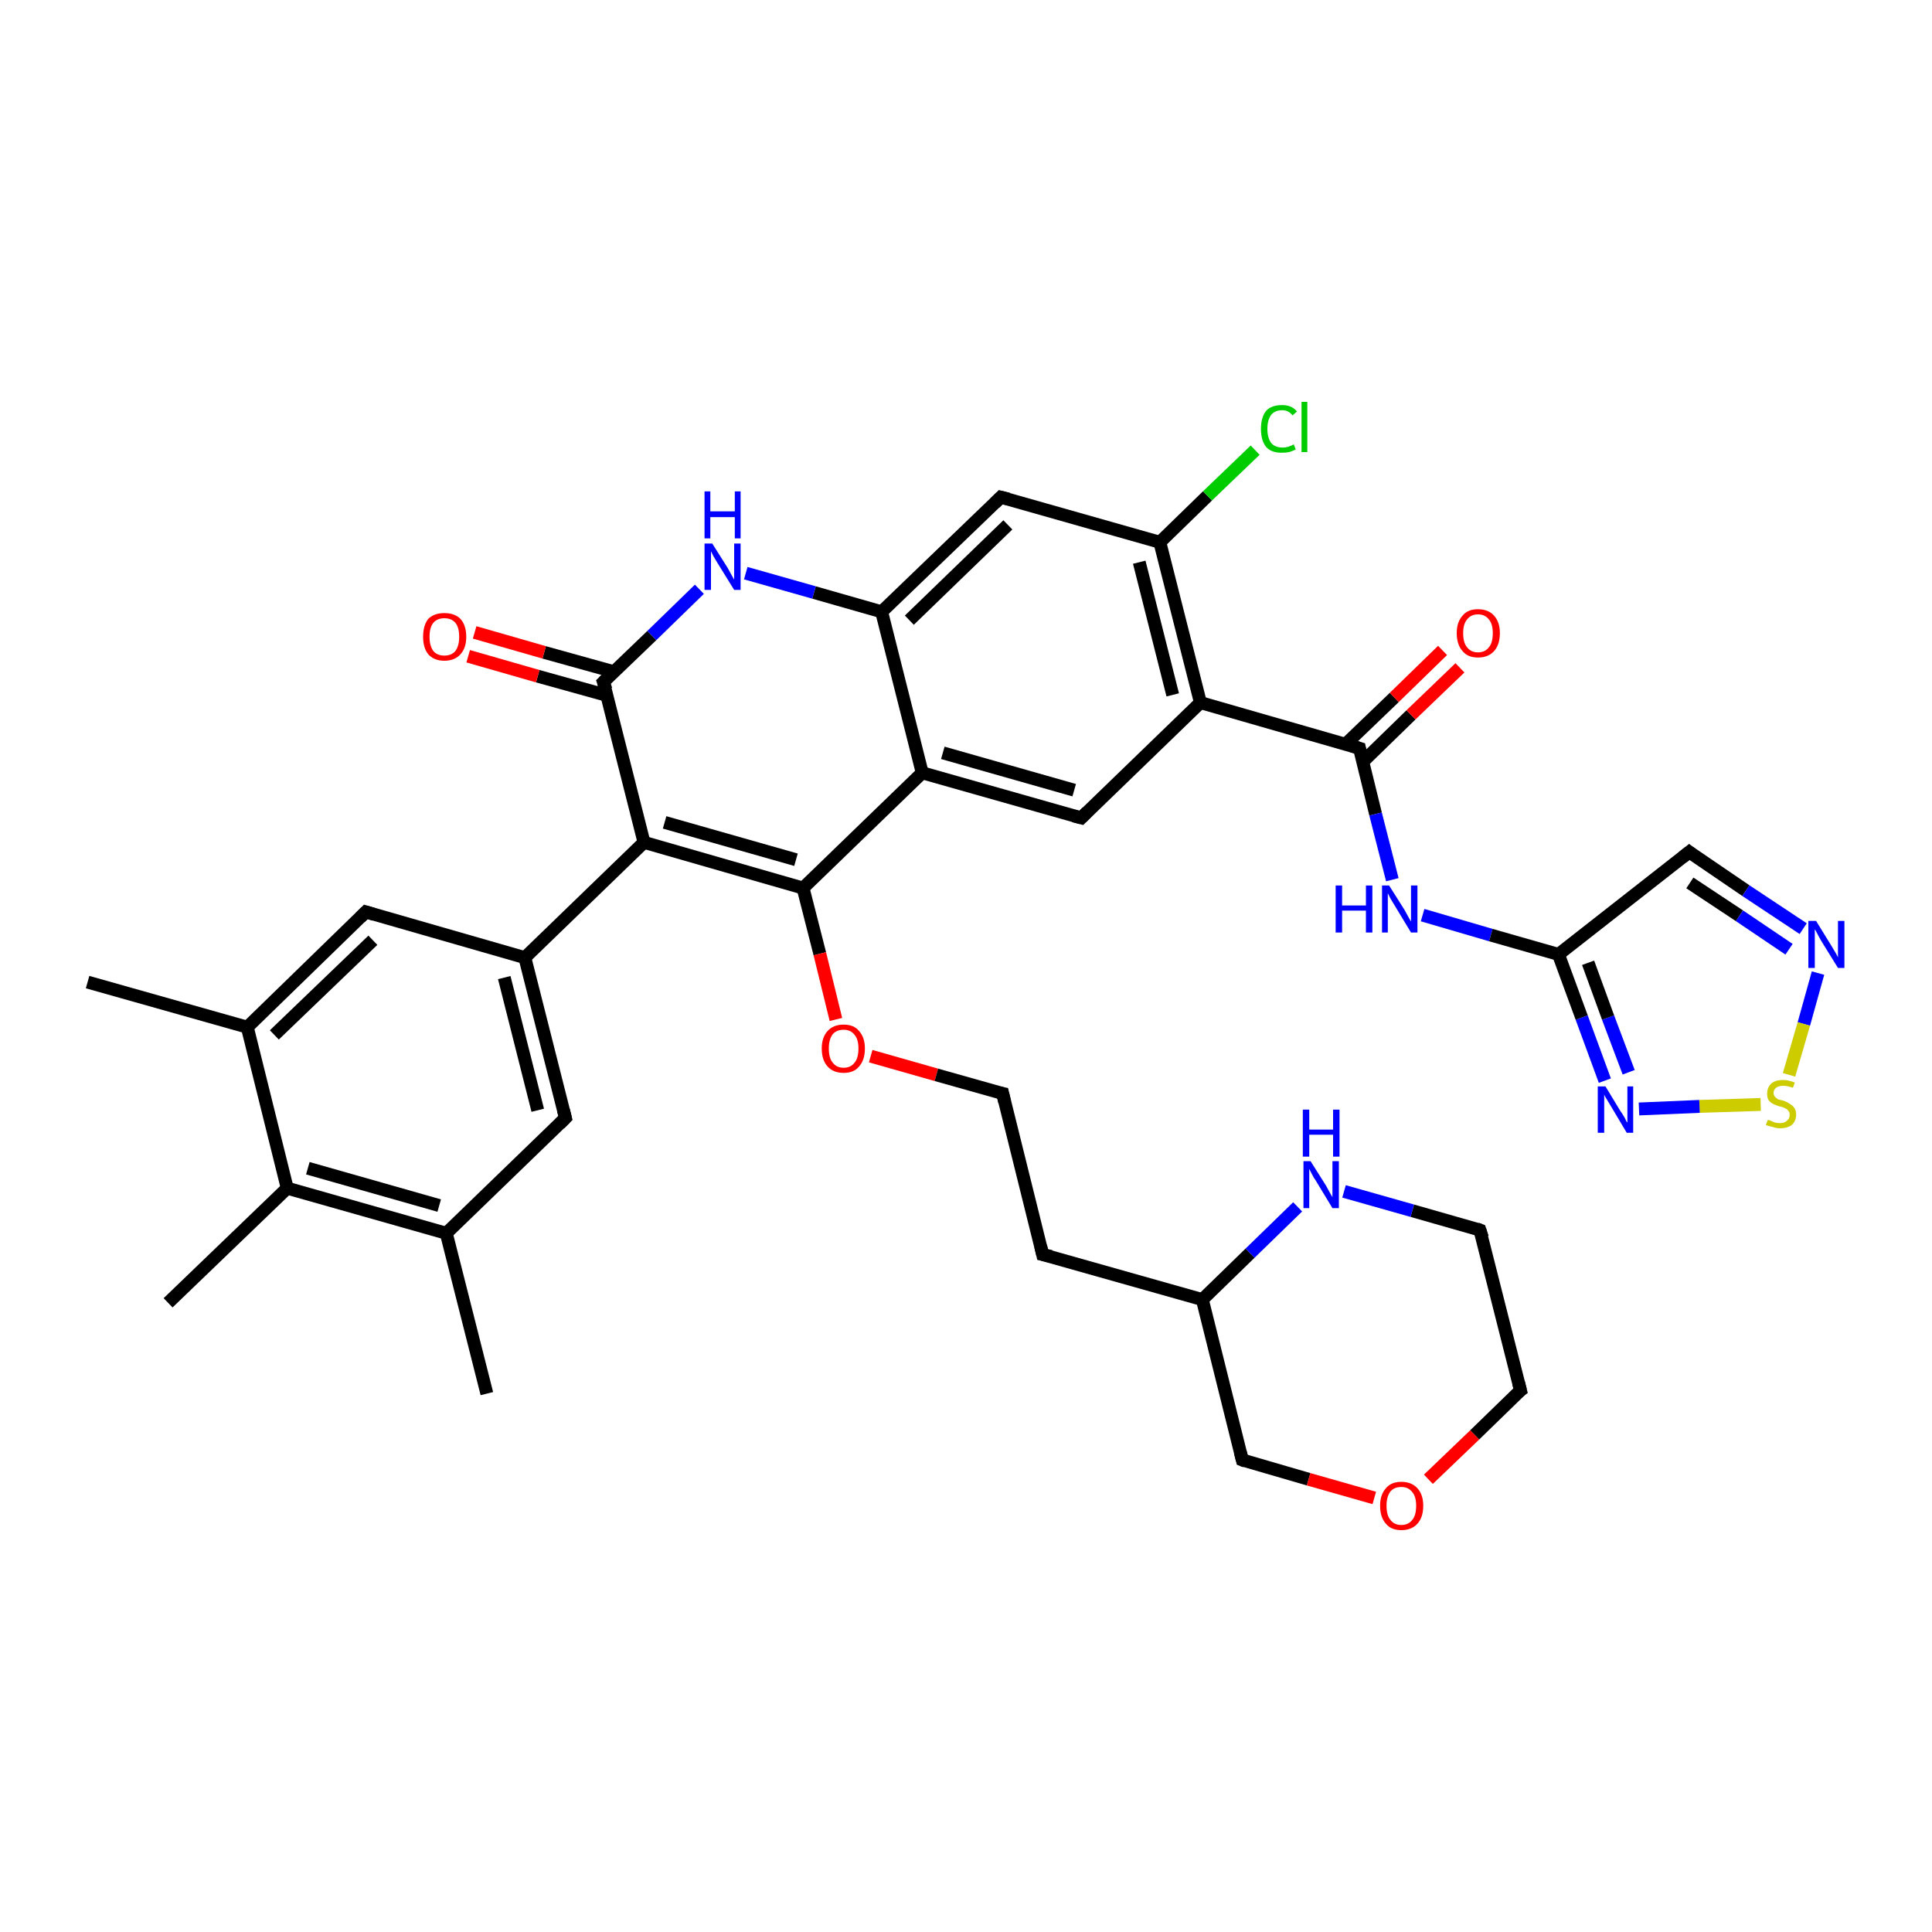 <?xml version='1.0' encoding='iso-8859-1'?>
<svg version='1.1' baseProfile='full'
              xmlns='http://www.w3.org/2000/svg'
                      xmlns:rdkit='http://www.rdkit.org/xml'
                      xmlns:xlink='http://www.w3.org/1999/xlink'
                  xml:space='preserve'
width='300px' height='300px' viewBox='0 0 300 300'>
<!-- END OF HEADER -->
<rect style='opacity:1.0;fill:#FFFFFF;stroke:none' width='300.0' height='300.0' x='0.0' y='0.0'> </rect>
<path class='bond-0 atom-0 atom-1' d='M 13.6,152.5 L 38.4,159.5' style='fill:none;fill-rule:evenodd;stroke:#000000;stroke-width:2.0px;stroke-linecap:butt;stroke-linejoin:miter;stroke-opacity:1' />
<path class='bond-1 atom-1 atom-2' d='M 38.4,159.5 L 56.8,141.6' style='fill:none;fill-rule:evenodd;stroke:#000000;stroke-width:2.0px;stroke-linecap:butt;stroke-linejoin:miter;stroke-opacity:1' />
<path class='bond-1 atom-1 atom-2' d='M 42.6,160.7 L 57.9,146.0' style='fill:none;fill-rule:evenodd;stroke:#000000;stroke-width:2.0px;stroke-linecap:butt;stroke-linejoin:miter;stroke-opacity:1' />
<path class='bond-2 atom-2 atom-3' d='M 56.8,141.6 L 81.5,148.7' style='fill:none;fill-rule:evenodd;stroke:#000000;stroke-width:2.0px;stroke-linecap:butt;stroke-linejoin:miter;stroke-opacity:1' />
<path class='bond-3 atom-3 atom-4' d='M 81.5,148.7 L 87.8,173.6' style='fill:none;fill-rule:evenodd;stroke:#000000;stroke-width:2.0px;stroke-linecap:butt;stroke-linejoin:miter;stroke-opacity:1' />
<path class='bond-3 atom-3 atom-4' d='M 78.3,151.8 L 83.5,172.4' style='fill:none;fill-rule:evenodd;stroke:#000000;stroke-width:2.0px;stroke-linecap:butt;stroke-linejoin:miter;stroke-opacity:1' />
<path class='bond-4 atom-4 atom-5' d='M 87.8,173.6 L 69.3,191.5' style='fill:none;fill-rule:evenodd;stroke:#000000;stroke-width:2.0px;stroke-linecap:butt;stroke-linejoin:miter;stroke-opacity:1' />
<path class='bond-5 atom-5 atom-6' d='M 69.3,191.5 L 75.6,216.4' style='fill:none;fill-rule:evenodd;stroke:#000000;stroke-width:2.0px;stroke-linecap:butt;stroke-linejoin:miter;stroke-opacity:1' />
<path class='bond-6 atom-5 atom-7' d='M 69.3,191.5 L 44.6,184.5' style='fill:none;fill-rule:evenodd;stroke:#000000;stroke-width:2.0px;stroke-linecap:butt;stroke-linejoin:miter;stroke-opacity:1' />
<path class='bond-6 atom-5 atom-7' d='M 68.2,187.2 L 47.8,181.4' style='fill:none;fill-rule:evenodd;stroke:#000000;stroke-width:2.0px;stroke-linecap:butt;stroke-linejoin:miter;stroke-opacity:1' />
<path class='bond-7 atom-7 atom-8' d='M 44.6,184.5 L 26.1,202.3' style='fill:none;fill-rule:evenodd;stroke:#000000;stroke-width:2.0px;stroke-linecap:butt;stroke-linejoin:miter;stroke-opacity:1' />
<path class='bond-8 atom-3 atom-9' d='M 81.5,148.7 L 100.0,130.8' style='fill:none;fill-rule:evenodd;stroke:#000000;stroke-width:2.0px;stroke-linecap:butt;stroke-linejoin:miter;stroke-opacity:1' />
<path class='bond-9 atom-9 atom-10' d='M 100.0,130.8 L 124.7,137.9' style='fill:none;fill-rule:evenodd;stroke:#000000;stroke-width:2.0px;stroke-linecap:butt;stroke-linejoin:miter;stroke-opacity:1' />
<path class='bond-9 atom-9 atom-10' d='M 103.2,127.7 L 123.6,133.5' style='fill:none;fill-rule:evenodd;stroke:#000000;stroke-width:2.0px;stroke-linecap:butt;stroke-linejoin:miter;stroke-opacity:1' />
<path class='bond-10 atom-10 atom-11' d='M 124.7,137.9 L 127.3,148.1' style='fill:none;fill-rule:evenodd;stroke:#000000;stroke-width:2.0px;stroke-linecap:butt;stroke-linejoin:miter;stroke-opacity:1' />
<path class='bond-10 atom-10 atom-11' d='M 127.3,148.1 L 129.8,158.3' style='fill:none;fill-rule:evenodd;stroke:#FF0000;stroke-width:2.0px;stroke-linecap:butt;stroke-linejoin:miter;stroke-opacity:1' />
<path class='bond-11 atom-11 atom-12' d='M 135.2,164.0 L 145.4,166.9' style='fill:none;fill-rule:evenodd;stroke:#FF0000;stroke-width:2.0px;stroke-linecap:butt;stroke-linejoin:miter;stroke-opacity:1' />
<path class='bond-11 atom-11 atom-12' d='M 145.4,166.9 L 155.7,169.8' style='fill:none;fill-rule:evenodd;stroke:#000000;stroke-width:2.0px;stroke-linecap:butt;stroke-linejoin:miter;stroke-opacity:1' />
<path class='bond-12 atom-12 atom-13' d='M 155.7,169.8 L 161.9,194.8' style='fill:none;fill-rule:evenodd;stroke:#000000;stroke-width:2.0px;stroke-linecap:butt;stroke-linejoin:miter;stroke-opacity:1' />
<path class='bond-13 atom-13 atom-14' d='M 161.9,194.8 L 186.7,201.8' style='fill:none;fill-rule:evenodd;stroke:#000000;stroke-width:2.0px;stroke-linecap:butt;stroke-linejoin:miter;stroke-opacity:1' />
<path class='bond-14 atom-14 atom-15' d='M 186.7,201.8 L 192.9,226.7' style='fill:none;fill-rule:evenodd;stroke:#000000;stroke-width:2.0px;stroke-linecap:butt;stroke-linejoin:miter;stroke-opacity:1' />
<path class='bond-15 atom-15 atom-16' d='M 192.9,226.7 L 203.2,229.7' style='fill:none;fill-rule:evenodd;stroke:#000000;stroke-width:2.0px;stroke-linecap:butt;stroke-linejoin:miter;stroke-opacity:1' />
<path class='bond-15 atom-15 atom-16' d='M 203.2,229.7 L 213.4,232.6' style='fill:none;fill-rule:evenodd;stroke:#FF0000;stroke-width:2.0px;stroke-linecap:butt;stroke-linejoin:miter;stroke-opacity:1' />
<path class='bond-16 atom-16 atom-17' d='M 221.8,229.7 L 229.0,222.8' style='fill:none;fill-rule:evenodd;stroke:#FF0000;stroke-width:2.0px;stroke-linecap:butt;stroke-linejoin:miter;stroke-opacity:1' />
<path class='bond-16 atom-16 atom-17' d='M 229.0,222.8 L 236.1,215.9' style='fill:none;fill-rule:evenodd;stroke:#000000;stroke-width:2.0px;stroke-linecap:butt;stroke-linejoin:miter;stroke-opacity:1' />
<path class='bond-17 atom-17 atom-18' d='M 236.1,215.9 L 229.8,191.0' style='fill:none;fill-rule:evenodd;stroke:#000000;stroke-width:2.0px;stroke-linecap:butt;stroke-linejoin:miter;stroke-opacity:1' />
<path class='bond-18 atom-18 atom-19' d='M 229.8,191.0 L 219.3,188.0' style='fill:none;fill-rule:evenodd;stroke:#000000;stroke-width:2.0px;stroke-linecap:butt;stroke-linejoin:miter;stroke-opacity:1' />
<path class='bond-18 atom-18 atom-19' d='M 219.3,188.0 L 208.7,185.0' style='fill:none;fill-rule:evenodd;stroke:#0000FF;stroke-width:2.0px;stroke-linecap:butt;stroke-linejoin:miter;stroke-opacity:1' />
<path class='bond-19 atom-10 atom-20' d='M 124.7,137.9 L 143.2,120.0' style='fill:none;fill-rule:evenodd;stroke:#000000;stroke-width:2.0px;stroke-linecap:butt;stroke-linejoin:miter;stroke-opacity:1' />
<path class='bond-20 atom-20 atom-21' d='M 143.2,120.0 L 167.9,127.0' style='fill:none;fill-rule:evenodd;stroke:#000000;stroke-width:2.0px;stroke-linecap:butt;stroke-linejoin:miter;stroke-opacity:1' />
<path class='bond-20 atom-20 atom-21' d='M 146.4,116.9 L 166.8,122.7' style='fill:none;fill-rule:evenodd;stroke:#000000;stroke-width:2.0px;stroke-linecap:butt;stroke-linejoin:miter;stroke-opacity:1' />
<path class='bond-21 atom-21 atom-22' d='M 167.9,127.0 L 186.4,109.1' style='fill:none;fill-rule:evenodd;stroke:#000000;stroke-width:2.0px;stroke-linecap:butt;stroke-linejoin:miter;stroke-opacity:1' />
<path class='bond-22 atom-22 atom-23' d='M 186.4,109.1 L 211.1,116.2' style='fill:none;fill-rule:evenodd;stroke:#000000;stroke-width:2.0px;stroke-linecap:butt;stroke-linejoin:miter;stroke-opacity:1' />
<path class='bond-23 atom-23 atom-24' d='M 211.6,118.3 L 219.1,111.0' style='fill:none;fill-rule:evenodd;stroke:#000000;stroke-width:2.0px;stroke-linecap:butt;stroke-linejoin:miter;stroke-opacity:1' />
<path class='bond-23 atom-23 atom-24' d='M 219.1,111.0 L 226.7,103.7' style='fill:none;fill-rule:evenodd;stroke:#FF0000;stroke-width:2.0px;stroke-linecap:butt;stroke-linejoin:miter;stroke-opacity:1' />
<path class='bond-23 atom-23 atom-24' d='M 208.9,115.6 L 216.5,108.3' style='fill:none;fill-rule:evenodd;stroke:#000000;stroke-width:2.0px;stroke-linecap:butt;stroke-linejoin:miter;stroke-opacity:1' />
<path class='bond-23 atom-23 atom-24' d='M 216.5,108.3 L 224.0,101.0' style='fill:none;fill-rule:evenodd;stroke:#FF0000;stroke-width:2.0px;stroke-linecap:butt;stroke-linejoin:miter;stroke-opacity:1' />
<path class='bond-24 atom-23 atom-25' d='M 211.1,116.2 L 213.6,126.4' style='fill:none;fill-rule:evenodd;stroke:#000000;stroke-width:2.0px;stroke-linecap:butt;stroke-linejoin:miter;stroke-opacity:1' />
<path class='bond-24 atom-23 atom-25' d='M 213.6,126.4 L 216.2,136.6' style='fill:none;fill-rule:evenodd;stroke:#0000FF;stroke-width:2.0px;stroke-linecap:butt;stroke-linejoin:miter;stroke-opacity:1' />
<path class='bond-25 atom-25 atom-26' d='M 220.9,142.1 L 231.5,145.2' style='fill:none;fill-rule:evenodd;stroke:#0000FF;stroke-width:2.0px;stroke-linecap:butt;stroke-linejoin:miter;stroke-opacity:1' />
<path class='bond-25 atom-25 atom-26' d='M 231.5,145.2 L 242.0,148.2' style='fill:none;fill-rule:evenodd;stroke:#000000;stroke-width:2.0px;stroke-linecap:butt;stroke-linejoin:miter;stroke-opacity:1' />
<path class='bond-26 atom-26 atom-27' d='M 242.0,148.2 L 262.3,132.3' style='fill:none;fill-rule:evenodd;stroke:#000000;stroke-width:2.0px;stroke-linecap:butt;stroke-linejoin:miter;stroke-opacity:1' />
<path class='bond-27 atom-27 atom-28' d='M 262.3,132.3 L 271.1,138.3' style='fill:none;fill-rule:evenodd;stroke:#000000;stroke-width:2.0px;stroke-linecap:butt;stroke-linejoin:miter;stroke-opacity:1' />
<path class='bond-27 atom-27 atom-28' d='M 271.1,138.3 L 280.0,144.2' style='fill:none;fill-rule:evenodd;stroke:#0000FF;stroke-width:2.0px;stroke-linecap:butt;stroke-linejoin:miter;stroke-opacity:1' />
<path class='bond-27 atom-27 atom-28' d='M 262.4,137.1 L 270.1,142.2' style='fill:none;fill-rule:evenodd;stroke:#000000;stroke-width:2.0px;stroke-linecap:butt;stroke-linejoin:miter;stroke-opacity:1' />
<path class='bond-27 atom-27 atom-28' d='M 270.1,142.2 L 277.8,147.4' style='fill:none;fill-rule:evenodd;stroke:#0000FF;stroke-width:2.0px;stroke-linecap:butt;stroke-linejoin:miter;stroke-opacity:1' />
<path class='bond-28 atom-28 atom-29' d='M 282.3,151.1 L 280.1,159.0' style='fill:none;fill-rule:evenodd;stroke:#0000FF;stroke-width:2.0px;stroke-linecap:butt;stroke-linejoin:miter;stroke-opacity:1' />
<path class='bond-28 atom-28 atom-29' d='M 280.1,159.0 L 277.8,166.9' style='fill:none;fill-rule:evenodd;stroke:#CCCC00;stroke-width:2.0px;stroke-linecap:butt;stroke-linejoin:miter;stroke-opacity:1' />
<path class='bond-29 atom-29 atom-30' d='M 273.4,171.5 L 263.9,171.8' style='fill:none;fill-rule:evenodd;stroke:#CCCC00;stroke-width:2.0px;stroke-linecap:butt;stroke-linejoin:miter;stroke-opacity:1' />
<path class='bond-29 atom-29 atom-30' d='M 263.9,171.8 L 254.5,172.2' style='fill:none;fill-rule:evenodd;stroke:#0000FF;stroke-width:2.0px;stroke-linecap:butt;stroke-linejoin:miter;stroke-opacity:1' />
<path class='bond-30 atom-22 atom-31' d='M 186.4,109.1 L 180.1,84.2' style='fill:none;fill-rule:evenodd;stroke:#000000;stroke-width:2.0px;stroke-linecap:butt;stroke-linejoin:miter;stroke-opacity:1' />
<path class='bond-30 atom-22 atom-31' d='M 182.1,107.9 L 176.9,87.3' style='fill:none;fill-rule:evenodd;stroke:#000000;stroke-width:2.0px;stroke-linecap:butt;stroke-linejoin:miter;stroke-opacity:1' />
<path class='bond-31 atom-31 atom-32' d='M 180.1,84.2 L 187.5,77.0' style='fill:none;fill-rule:evenodd;stroke:#000000;stroke-width:2.0px;stroke-linecap:butt;stroke-linejoin:miter;stroke-opacity:1' />
<path class='bond-31 atom-31 atom-32' d='M 187.5,77.0 L 194.9,69.9' style='fill:none;fill-rule:evenodd;stroke:#00CC00;stroke-width:2.0px;stroke-linecap:butt;stroke-linejoin:miter;stroke-opacity:1' />
<path class='bond-32 atom-31 atom-33' d='M 180.1,84.2 L 155.4,77.2' style='fill:none;fill-rule:evenodd;stroke:#000000;stroke-width:2.0px;stroke-linecap:butt;stroke-linejoin:miter;stroke-opacity:1' />
<path class='bond-33 atom-33 atom-34' d='M 155.4,77.2 L 136.9,95.0' style='fill:none;fill-rule:evenodd;stroke:#000000;stroke-width:2.0px;stroke-linecap:butt;stroke-linejoin:miter;stroke-opacity:1' />
<path class='bond-33 atom-33 atom-34' d='M 156.5,81.5 L 141.2,96.3' style='fill:none;fill-rule:evenodd;stroke:#000000;stroke-width:2.0px;stroke-linecap:butt;stroke-linejoin:miter;stroke-opacity:1' />
<path class='bond-34 atom-34 atom-35' d='M 136.9,95.0 L 126.4,92.0' style='fill:none;fill-rule:evenodd;stroke:#000000;stroke-width:2.0px;stroke-linecap:butt;stroke-linejoin:miter;stroke-opacity:1' />
<path class='bond-34 atom-34 atom-35' d='M 126.4,92.0 L 115.8,89.0' style='fill:none;fill-rule:evenodd;stroke:#0000FF;stroke-width:2.0px;stroke-linecap:butt;stroke-linejoin:miter;stroke-opacity:1' />
<path class='bond-35 atom-35 atom-36' d='M 108.6,91.5 L 101.2,98.7' style='fill:none;fill-rule:evenodd;stroke:#0000FF;stroke-width:2.0px;stroke-linecap:butt;stroke-linejoin:miter;stroke-opacity:1' />
<path class='bond-35 atom-35 atom-36' d='M 101.2,98.7 L 93.7,105.9' style='fill:none;fill-rule:evenodd;stroke:#000000;stroke-width:2.0px;stroke-linecap:butt;stroke-linejoin:miter;stroke-opacity:1' />
<path class='bond-36 atom-36 atom-37' d='M 95.3,104.3 L 84.5,101.3' style='fill:none;fill-rule:evenodd;stroke:#000000;stroke-width:2.0px;stroke-linecap:butt;stroke-linejoin:miter;stroke-opacity:1' />
<path class='bond-36 atom-36 atom-37' d='M 84.5,101.3 L 73.7,98.2' style='fill:none;fill-rule:evenodd;stroke:#FF0000;stroke-width:2.0px;stroke-linecap:butt;stroke-linejoin:miter;stroke-opacity:1' />
<path class='bond-36 atom-36 atom-37' d='M 94.3,108.0 L 83.5,105.0' style='fill:none;fill-rule:evenodd;stroke:#000000;stroke-width:2.0px;stroke-linecap:butt;stroke-linejoin:miter;stroke-opacity:1' />
<path class='bond-36 atom-36 atom-37' d='M 83.5,105.0 L 72.7,101.9' style='fill:none;fill-rule:evenodd;stroke:#FF0000;stroke-width:2.0px;stroke-linecap:butt;stroke-linejoin:miter;stroke-opacity:1' />
<path class='bond-37 atom-7 atom-1' d='M 44.6,184.5 L 38.4,159.5' style='fill:none;fill-rule:evenodd;stroke:#000000;stroke-width:2.0px;stroke-linecap:butt;stroke-linejoin:miter;stroke-opacity:1' />
<path class='bond-38 atom-36 atom-9' d='M 93.7,105.9 L 100.0,130.8' style='fill:none;fill-rule:evenodd;stroke:#000000;stroke-width:2.0px;stroke-linecap:butt;stroke-linejoin:miter;stroke-opacity:1' />
<path class='bond-39 atom-19 atom-14' d='M 201.5,187.4 L 194.1,194.6' style='fill:none;fill-rule:evenodd;stroke:#0000FF;stroke-width:2.0px;stroke-linecap:butt;stroke-linejoin:miter;stroke-opacity:1' />
<path class='bond-39 atom-19 atom-14' d='M 194.1,194.6 L 186.7,201.8' style='fill:none;fill-rule:evenodd;stroke:#000000;stroke-width:2.0px;stroke-linecap:butt;stroke-linejoin:miter;stroke-opacity:1' />
<path class='bond-40 atom-34 atom-20' d='M 136.9,95.0 L 143.2,120.0' style='fill:none;fill-rule:evenodd;stroke:#000000;stroke-width:2.0px;stroke-linecap:butt;stroke-linejoin:miter;stroke-opacity:1' />
<path class='bond-41 atom-30 atom-26' d='M 249.2,167.8 L 245.6,158.0' style='fill:none;fill-rule:evenodd;stroke:#0000FF;stroke-width:2.0px;stroke-linecap:butt;stroke-linejoin:miter;stroke-opacity:1' />
<path class='bond-41 atom-30 atom-26' d='M 245.6,158.0 L 242.0,148.2' style='fill:none;fill-rule:evenodd;stroke:#000000;stroke-width:2.0px;stroke-linecap:butt;stroke-linejoin:miter;stroke-opacity:1' />
<path class='bond-41 atom-30 atom-26' d='M 252.9,166.5 L 249.7,158.0' style='fill:none;fill-rule:evenodd;stroke:#0000FF;stroke-width:2.0px;stroke-linecap:butt;stroke-linejoin:miter;stroke-opacity:1' />
<path class='bond-41 atom-30 atom-26' d='M 249.7,158.0 L 246.6,149.5' style='fill:none;fill-rule:evenodd;stroke:#000000;stroke-width:2.0px;stroke-linecap:butt;stroke-linejoin:miter;stroke-opacity:1' />
<path d='M 55.9,142.5 L 56.8,141.6 L 58.1,142.0' style='fill:none;stroke:#000000;stroke-width:2.0px;stroke-linecap:butt;stroke-linejoin:miter;stroke-opacity:1;' />
<path d='M 87.5,172.4 L 87.8,173.6 L 86.9,174.5' style='fill:none;stroke:#000000;stroke-width:2.0px;stroke-linecap:butt;stroke-linejoin:miter;stroke-opacity:1;' />
<path d='M 155.2,169.7 L 155.7,169.8 L 156.0,171.1' style='fill:none;stroke:#000000;stroke-width:2.0px;stroke-linecap:butt;stroke-linejoin:miter;stroke-opacity:1;' />
<path d='M 161.6,193.5 L 161.9,194.8 L 163.2,195.1' style='fill:none;stroke:#000000;stroke-width:2.0px;stroke-linecap:butt;stroke-linejoin:miter;stroke-opacity:1;' />
<path d='M 192.6,225.5 L 192.9,226.7 L 193.4,226.9' style='fill:none;stroke:#000000;stroke-width:2.0px;stroke-linecap:butt;stroke-linejoin:miter;stroke-opacity:1;' />
<path d='M 235.7,216.2 L 236.1,215.9 L 235.8,214.7' style='fill:none;stroke:#000000;stroke-width:2.0px;stroke-linecap:butt;stroke-linejoin:miter;stroke-opacity:1;' />
<path d='M 230.2,192.2 L 229.8,191.0 L 229.3,190.8' style='fill:none;stroke:#000000;stroke-width:2.0px;stroke-linecap:butt;stroke-linejoin:miter;stroke-opacity:1;' />
<path d='M 166.7,126.7 L 167.9,127.0 L 168.8,126.1' style='fill:none;stroke:#000000;stroke-width:2.0px;stroke-linecap:butt;stroke-linejoin:miter;stroke-opacity:1;' />
<path d='M 209.8,115.8 L 211.1,116.2 L 211.2,116.7' style='fill:none;stroke:#000000;stroke-width:2.0px;stroke-linecap:butt;stroke-linejoin:miter;stroke-opacity:1;' />
<path d='M 261.3,133.1 L 262.3,132.3 L 262.7,132.6' style='fill:none;stroke:#000000;stroke-width:2.0px;stroke-linecap:butt;stroke-linejoin:miter;stroke-opacity:1;' />
<path d='M 156.6,77.5 L 155.4,77.2 L 154.5,78.1' style='fill:none;stroke:#000000;stroke-width:2.0px;stroke-linecap:butt;stroke-linejoin:miter;stroke-opacity:1;' />
<path d='M 94.1,105.5 L 93.7,105.9 L 94.1,107.1' style='fill:none;stroke:#000000;stroke-width:2.0px;stroke-linecap:butt;stroke-linejoin:miter;stroke-opacity:1;' />
<path class='atom-11' d='M 127.6 162.8
Q 127.6 161.1, 128.5 160.1
Q 129.4 159.1, 131.0 159.1
Q 132.6 159.1, 133.4 160.1
Q 134.3 161.1, 134.3 162.8
Q 134.3 164.6, 133.4 165.6
Q 132.6 166.6, 131.0 166.6
Q 129.4 166.6, 128.5 165.6
Q 127.6 164.6, 127.6 162.8
M 131.0 165.8
Q 132.1 165.8, 132.7 165.0
Q 133.3 164.3, 133.3 162.8
Q 133.3 161.4, 132.7 160.7
Q 132.1 159.9, 131.0 159.9
Q 129.9 159.9, 129.3 160.6
Q 128.7 161.4, 128.7 162.8
Q 128.7 164.3, 129.3 165.0
Q 129.9 165.8, 131.0 165.8
' fill='#FF0000'/>
<path class='atom-16' d='M 214.3 233.8
Q 214.3 232.1, 215.2 231.1
Q 216.0 230.1, 217.6 230.1
Q 219.2 230.1, 220.1 231.1
Q 221.0 232.1, 221.0 233.8
Q 221.0 235.6, 220.1 236.6
Q 219.2 237.6, 217.6 237.6
Q 216.0 237.6, 215.2 236.6
Q 214.3 235.6, 214.3 233.8
M 217.6 236.8
Q 218.7 236.8, 219.3 236.0
Q 219.9 235.3, 219.9 233.8
Q 219.9 232.4, 219.3 231.7
Q 218.7 230.9, 217.6 230.9
Q 216.5 230.9, 215.9 231.6
Q 215.3 232.4, 215.3 233.8
Q 215.3 235.3, 215.9 236.0
Q 216.5 236.8, 217.6 236.8
' fill='#FF0000'/>
<path class='atom-19' d='M 203.5 180.3
L 205.9 184.1
Q 206.1 184.5, 206.5 185.2
Q 206.9 185.9, 206.9 185.9
L 206.9 180.3
L 207.9 180.3
L 207.9 187.6
L 206.9 187.6
L 204.3 183.3
Q 204.0 182.9, 203.7 182.3
Q 203.4 181.7, 203.3 181.5
L 203.3 187.6
L 202.4 187.6
L 202.4 180.3
L 203.5 180.3
' fill='#0000FF'/>
<path class='atom-19' d='M 202.3 172.3
L 203.3 172.3
L 203.3 175.4
L 207.0 175.4
L 207.0 172.3
L 208.0 172.3
L 208.0 179.6
L 207.0 179.6
L 207.0 176.2
L 203.3 176.2
L 203.3 179.6
L 202.3 179.6
L 202.3 172.3
' fill='#0000FF'/>
<path class='atom-24' d='M 226.2 98.3
Q 226.2 96.6, 227.1 95.6
Q 227.9 94.6, 229.5 94.6
Q 231.1 94.6, 232.0 95.6
Q 232.9 96.6, 232.9 98.3
Q 232.9 100.1, 232.0 101.1
Q 231.1 102.1, 229.5 102.1
Q 227.9 102.1, 227.1 101.1
Q 226.2 100.1, 226.2 98.3
M 229.5 101.3
Q 230.6 101.3, 231.2 100.5
Q 231.8 99.8, 231.8 98.3
Q 231.8 96.9, 231.2 96.2
Q 230.6 95.4, 229.5 95.4
Q 228.4 95.4, 227.8 96.2
Q 227.2 96.9, 227.2 98.3
Q 227.2 99.8, 227.8 100.5
Q 228.4 101.3, 229.5 101.3
' fill='#FF0000'/>
<path class='atom-25' d='M 207.4 137.5
L 208.4 137.5
L 208.4 140.6
L 212.1 140.6
L 212.1 137.5
L 213.1 137.5
L 213.1 144.8
L 212.1 144.8
L 212.1 141.4
L 208.4 141.4
L 208.4 144.8
L 207.4 144.8
L 207.4 137.5
' fill='#0000FF'/>
<path class='atom-25' d='M 215.7 137.5
L 218.1 141.3
Q 218.3 141.7, 218.7 142.4
Q 219.1 143.1, 219.1 143.1
L 219.1 137.5
L 220.1 137.5
L 220.1 144.8
L 219.1 144.8
L 216.5 140.5
Q 216.2 140.0, 215.9 139.5
Q 215.6 138.9, 215.5 138.7
L 215.5 144.8
L 214.6 144.8
L 214.6 137.5
L 215.7 137.5
' fill='#0000FF'/>
<path class='atom-28' d='M 282.0 143.0
L 284.4 146.9
Q 284.6 147.2, 285.0 147.9
Q 285.4 148.6, 285.4 148.7
L 285.4 143.0
L 286.4 143.0
L 286.4 150.3
L 285.4 150.3
L 282.8 146.1
Q 282.5 145.6, 282.2 145.0
Q 281.9 144.4, 281.8 144.3
L 281.8 150.3
L 280.8 150.3
L 280.8 143.0
L 282.0 143.0
' fill='#0000FF'/>
<path class='atom-29' d='M 274.5 173.9
Q 274.6 173.9, 274.9 174.0
Q 275.3 174.2, 275.6 174.3
Q 276.0 174.4, 276.4 174.4
Q 277.1 174.4, 277.5 174.0
Q 277.9 173.7, 277.9 173.1
Q 277.9 172.7, 277.7 172.5
Q 277.5 172.2, 277.2 172.1
Q 276.9 171.9, 276.3 171.8
Q 275.7 171.6, 275.3 171.4
Q 274.9 171.2, 274.6 170.8
Q 274.4 170.4, 274.4 169.8
Q 274.4 168.9, 275.0 168.3
Q 275.6 167.7, 276.9 167.7
Q 277.7 167.7, 278.7 168.1
L 278.4 168.9
Q 277.5 168.6, 276.9 168.6
Q 276.2 168.6, 275.8 168.9
Q 275.4 169.2, 275.4 169.7
Q 275.4 170.0, 275.6 170.3
Q 275.8 170.5, 276.1 170.7
Q 276.4 170.8, 276.9 170.9
Q 277.5 171.1, 277.9 171.4
Q 278.3 171.6, 278.6 172.0
Q 278.9 172.4, 278.9 173.1
Q 278.9 174.1, 278.2 174.7
Q 277.5 175.2, 276.4 175.2
Q 275.8 175.2, 275.3 175.0
Q 274.8 174.9, 274.2 174.7
L 274.5 173.9
' fill='#CCCC00'/>
<path class='atom-30' d='M 249.3 168.7
L 251.6 172.5
Q 251.9 172.9, 252.3 173.6
Q 252.6 174.3, 252.7 174.3
L 252.7 168.7
L 253.6 168.7
L 253.6 175.9
L 252.6 175.9
L 250.1 171.7
Q 249.8 171.2, 249.5 170.7
Q 249.1 170.1, 249.1 169.9
L 249.1 175.9
L 248.1 175.9
L 248.1 168.7
L 249.3 168.7
' fill='#0000FF'/>
<path class='atom-32' d='M 195.8 66.6
Q 195.8 64.8, 196.6 63.8
Q 197.4 62.9, 199.1 62.9
Q 200.6 62.9, 201.4 63.9
L 200.7 64.5
Q 200.1 63.7, 199.1 63.7
Q 198.0 63.7, 197.4 64.4
Q 196.8 65.2, 196.8 66.6
Q 196.8 68.0, 197.4 68.8
Q 198.0 69.5, 199.2 69.5
Q 200.0 69.5, 200.9 69.0
L 201.2 69.8
Q 200.8 70.0, 200.2 70.2
Q 199.7 70.3, 199.0 70.3
Q 197.4 70.3, 196.6 69.4
Q 195.8 68.4, 195.8 66.6
' fill='#00CC00'/>
<path class='atom-32' d='M 202.1 62.4
L 203.0 62.4
L 203.0 70.2
L 202.1 70.2
L 202.1 62.4
' fill='#00CC00'/>
<path class='atom-35' d='M 110.6 84.4
L 113.0 88.2
Q 113.2 88.6, 113.6 89.3
Q 114.0 90.0, 114.0 90.0
L 114.0 84.4
L 115.0 84.4
L 115.0 91.6
L 114.0 91.6
L 111.4 87.4
Q 111.1 86.9, 110.8 86.4
Q 110.5 85.8, 110.4 85.6
L 110.4 91.6
L 109.4 91.6
L 109.4 84.4
L 110.6 84.4
' fill='#0000FF'/>
<path class='atom-35' d='M 109.4 76.3
L 110.3 76.3
L 110.3 79.4
L 114.1 79.4
L 114.1 76.3
L 115.0 76.3
L 115.0 83.6
L 114.1 83.6
L 114.1 80.3
L 110.3 80.3
L 110.3 83.6
L 109.4 83.6
L 109.4 76.3
' fill='#0000FF'/>
<path class='atom-37' d='M 65.7 98.9
Q 65.7 97.1, 66.5 96.1
Q 67.4 95.2, 69.0 95.2
Q 70.6 95.2, 71.5 96.1
Q 72.4 97.1, 72.4 98.9
Q 72.4 100.6, 71.5 101.6
Q 70.6 102.6, 69.0 102.6
Q 67.4 102.6, 66.5 101.6
Q 65.7 100.6, 65.7 98.9
M 69.0 101.8
Q 70.1 101.8, 70.7 101.1
Q 71.3 100.3, 71.3 98.9
Q 71.3 97.4, 70.7 96.7
Q 70.1 96.0, 69.0 96.0
Q 67.9 96.0, 67.3 96.7
Q 66.7 97.4, 66.7 98.9
Q 66.7 100.3, 67.3 101.1
Q 67.9 101.8, 69.0 101.8
' fill='#FF0000'/>
</svg>
